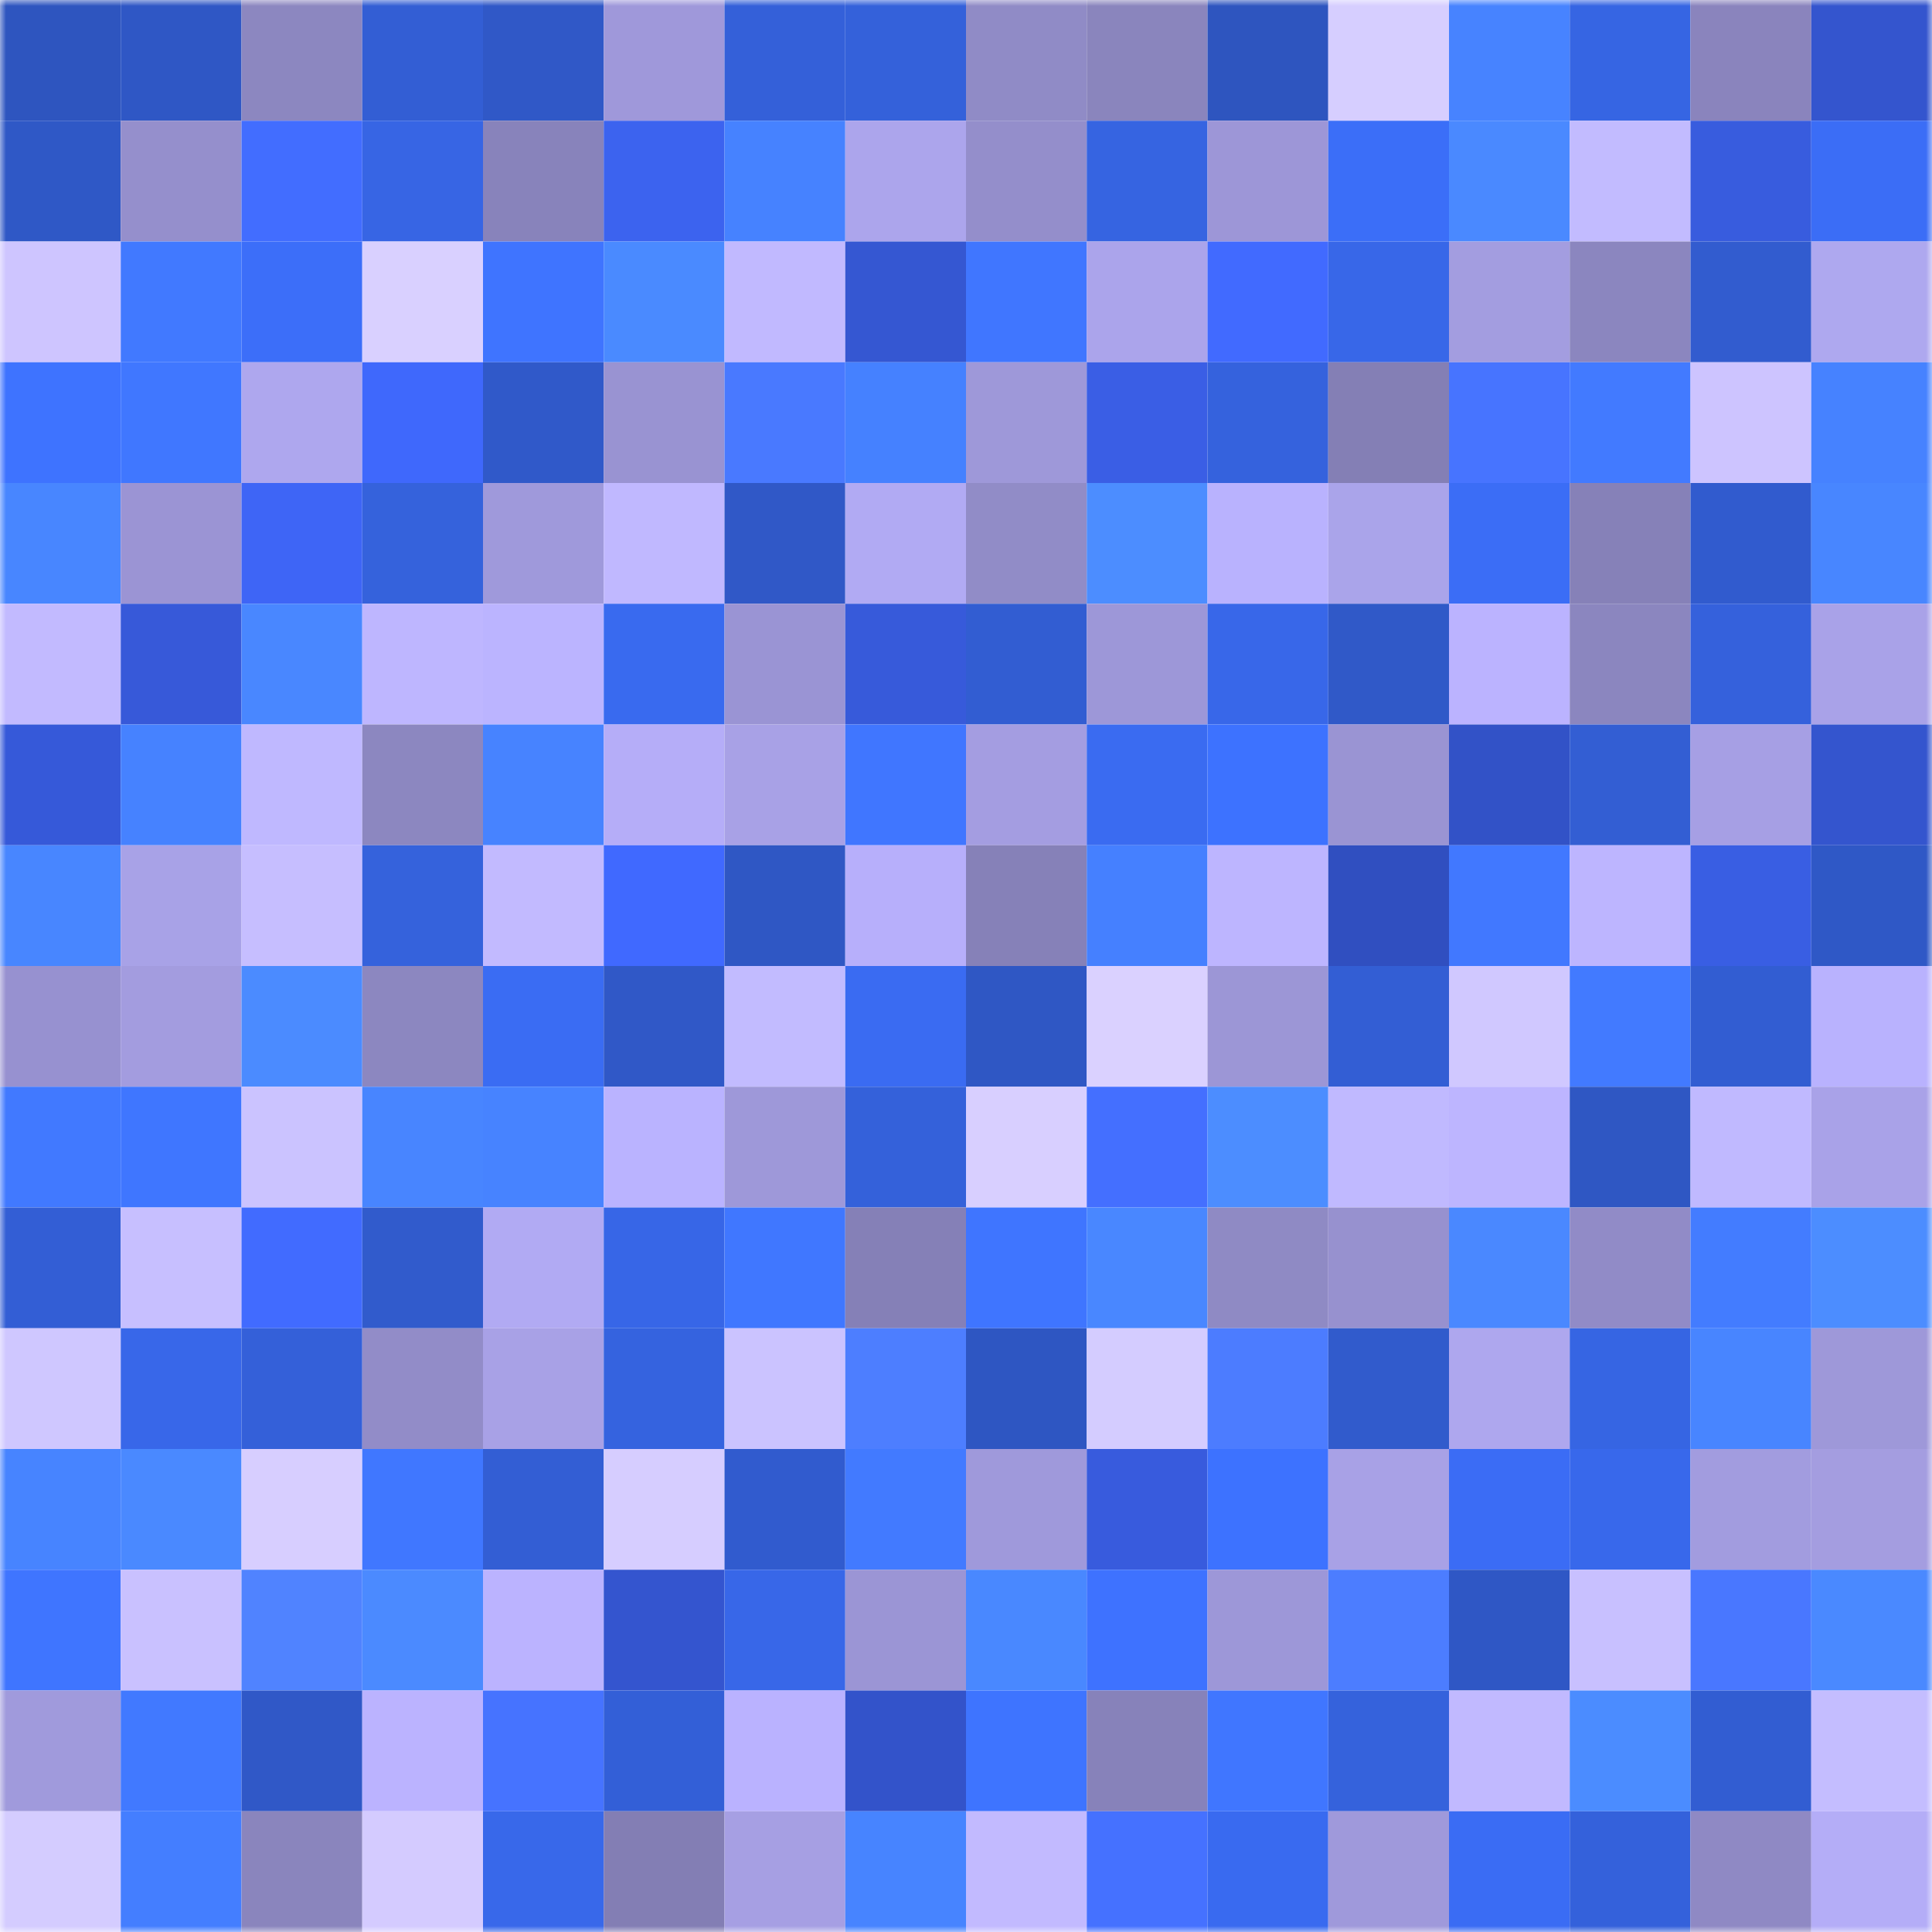 <svg viewBox="0 0 160 160" fill="none" role="img" xmlns="http://www.w3.org/2000/svg" width="240" height="240" name="basenames%2Carobbins.base.eth"><title>basenames,arobbins.base.eth</title><mask id="1083923291" mask-type="alpha" maskUnits="userSpaceOnUse" x="0" y="0" width="160" height="160"><rect width="160" height="160" fill="#FFFFFF"></rect></mask><g mask="url(#1083923291)"><rect x="0" y="0" width="10" height="10" fill="#2e55bf"></rect><rect x="10" y="0" width="10" height="10" fill="#2f57c5"></rect><rect x="20" y="0" width="10" height="10" fill="#8c87c0"></rect><rect x="30" y="0" width="10" height="10" fill="#335ed4"></rect><rect x="40" y="0" width="10" height="10" fill="#3058c7"></rect><rect x="50" y="0" width="10" height="10" fill="#9f98da"></rect><rect x="60" y="0" width="10" height="10" fill="#3460d9"></rect><rect x="70" y="0" width="10" height="10" fill="#3461da"></rect><rect x="80" y="0" width="10" height="10" fill="#908bc6"></rect><rect x="90" y="0" width="10" height="10" fill="#8a85bd"></rect><rect x="100" y="0" width="10" height="10" fill="#2e55bf"></rect><rect x="110" y="0" width="10" height="10" fill="#d6ceff"></rect><rect x="120" y="0" width="10" height="10" fill="#4783ff"></rect><rect x="130" y="0" width="10" height="10" fill="#3665e3"></rect><rect x="140" y="0" width="10" height="10" fill="#8a84bd"></rect><rect x="150" y="0" width="10" height="10" fill="#3455ce"></rect><rect x="0" y="10" width="10" height="10" fill="#2f58c6"></rect><rect x="10" y="10" width="10" height="10" fill="#958fcc"></rect><rect x="20" y="10" width="10" height="10" fill="#426dff"></rect><rect x="30" y="10" width="10" height="10" fill="#3765e4"></rect><rect x="40" y="10" width="10" height="10" fill="#8883bb"></rect><rect x="50" y="10" width="10" height="10" fill="#3c63ef"></rect><rect x="60" y="10" width="10" height="10" fill="#4682ff"></rect><rect x="70" y="10" width="10" height="10" fill="#aca5ec"></rect><rect x="80" y="10" width="10" height="10" fill="#948ecb"></rect><rect x="90" y="10" width="10" height="10" fill="#3664e1"></rect><rect x="100" y="10" width="10" height="10" fill="#9d96d7"></rect><rect x="110" y="10" width="10" height="10" fill="#3b6ef8"></rect><rect x="120" y="10" width="10" height="10" fill="#4a89ff"></rect><rect x="130" y="10" width="10" height="10" fill="#c2bbff"></rect><rect x="140" y="10" width="10" height="10" fill="#385cde"></rect><rect x="150" y="10" width="10" height="10" fill="#3b6df6"></rect><rect x="0" y="20" width="10" height="10" fill="#cec5ff"></rect><rect x="10" y="20" width="10" height="10" fill="#4179ff"></rect><rect x="20" y="20" width="10" height="10" fill="#3c6ef9"></rect><rect x="30" y="20" width="10" height="10" fill="#d9d0ff"></rect><rect x="40" y="20" width="10" height="10" fill="#3f74ff"></rect><rect x="50" y="20" width="10" height="10" fill="#4a8aff"></rect><rect x="60" y="20" width="10" height="10" fill="#c1b9ff"></rect><rect x="70" y="20" width="10" height="10" fill="#3557d2"></rect><rect x="80" y="20" width="10" height="10" fill="#4076ff"></rect><rect x="90" y="20" width="10" height="10" fill="#aba4eb"></rect><rect x="100" y="20" width="10" height="10" fill="#416aff"></rect><rect x="110" y="20" width="10" height="10" fill="#3867e8"></rect><rect x="120" y="20" width="10" height="10" fill="#a39de0"></rect><rect x="130" y="20" width="10" height="10" fill="#8b86bf"></rect><rect x="140" y="20" width="10" height="10" fill="#325ccf"></rect><rect x="150" y="20" width="10" height="10" fill="#aea8ef"></rect><rect x="0" y="30" width="10" height="10" fill="#3e73ff"></rect><rect x="10" y="30" width="10" height="10" fill="#4077ff"></rect><rect x="20" y="30" width="10" height="10" fill="#aea7ee"></rect><rect x="30" y="30" width="10" height="10" fill="#3f68fc"></rect><rect x="40" y="30" width="10" height="10" fill="#3059c9"></rect><rect x="50" y="30" width="10" height="10" fill="#9993d2"></rect><rect x="60" y="30" width="10" height="10" fill="#4979ff"></rect><rect x="70" y="30" width="10" height="10" fill="#4581ff"></rect><rect x="80" y="30" width="10" height="10" fill="#9e98d9"></rect><rect x="90" y="30" width="10" height="10" fill="#3a5ee5"></rect><rect x="100" y="30" width="10" height="10" fill="#3562dd"></rect><rect x="110" y="30" width="10" height="10" fill="#847fb5"></rect><rect x="120" y="30" width="10" height="10" fill="#4774ff"></rect><rect x="130" y="30" width="10" height="10" fill="#427aff"></rect><rect x="140" y="30" width="10" height="10" fill="#cdc4ff"></rect><rect x="150" y="30" width="10" height="10" fill="#4682ff"></rect><rect x="0" y="40" width="10" height="10" fill="#4886ff"></rect><rect x="10" y="40" width="10" height="10" fill="#9b94d4"></rect><rect x="20" y="40" width="10" height="10" fill="#3e65f6"></rect><rect x="30" y="40" width="10" height="10" fill="#3562dc"></rect><rect x="40" y="40" width="10" height="10" fill="#9f99db"></rect><rect x="50" y="40" width="10" height="10" fill="#c0b8ff"></rect><rect x="60" y="40" width="10" height="10" fill="#3058c7"></rect><rect x="70" y="40" width="10" height="10" fill="#b1aaf3"></rect><rect x="80" y="40" width="10" height="10" fill="#918cc7"></rect><rect x="90" y="40" width="10" height="10" fill="#4c8dff"></rect><rect x="100" y="40" width="10" height="10" fill="#b9b2fe"></rect><rect x="110" y="40" width="10" height="10" fill="#aaa4ea"></rect><rect x="120" y="40" width="10" height="10" fill="#3b6df6"></rect><rect x="130" y="40" width="10" height="10" fill="#8681b8"></rect><rect x="140" y="40" width="10" height="10" fill="#315bce"></rect><rect x="150" y="40" width="10" height="10" fill="#4886ff"></rect><rect x="0" y="50" width="10" height="10" fill="#c2baff"></rect><rect x="10" y="50" width="10" height="10" fill="#3759d9"></rect><rect x="20" y="50" width="10" height="10" fill="#4987ff"></rect><rect x="30" y="50" width="10" height="10" fill="#beb6ff"></rect><rect x="40" y="50" width="10" height="10" fill="#bbb4ff"></rect><rect x="50" y="50" width="10" height="10" fill="#396aef"></rect><rect x="60" y="50" width="10" height="10" fill="#9a94d4"></rect><rect x="70" y="50" width="10" height="10" fill="#375ada"></rect><rect x="80" y="50" width="10" height="10" fill="#325dd2"></rect><rect x="90" y="50" width="10" height="10" fill="#9d97d8"></rect><rect x="100" y="50" width="10" height="10" fill="#3867e9"></rect><rect x="110" y="50" width="10" height="10" fill="#3059c8"></rect><rect x="120" y="50" width="10" height="10" fill="#bbb3ff"></rect><rect x="130" y="50" width="10" height="10" fill="#8b86bf"></rect><rect x="140" y="50" width="10" height="10" fill="#3561dc"></rect><rect x="150" y="50" width="10" height="10" fill="#a9a2e8"></rect><rect x="0" y="60" width="10" height="10" fill="#3659d9"></rect><rect x="10" y="60" width="10" height="10" fill="#4682ff"></rect><rect x="20" y="60" width="10" height="10" fill="#bfb8ff"></rect><rect x="30" y="60" width="10" height="10" fill="#8c87c0"></rect><rect x="40" y="60" width="10" height="10" fill="#4783ff"></rect><rect x="50" y="60" width="10" height="10" fill="#b5adf8"></rect><rect x="60" y="60" width="10" height="10" fill="#a8a1e6"></rect><rect x="70" y="60" width="10" height="10" fill="#4076ff"></rect><rect x="80" y="60" width="10" height="10" fill="#a49de1"></rect><rect x="90" y="60" width="10" height="10" fill="#3a6bf1"></rect><rect x="100" y="60" width="10" height="10" fill="#3d72ff"></rect><rect x="110" y="60" width="10" height="10" fill="#9a94d3"></rect><rect x="120" y="60" width="10" height="10" fill="#3252c7"></rect><rect x="130" y="60" width="10" height="10" fill="#335ed3"></rect><rect x="140" y="60" width="10" height="10" fill="#a69fe4"></rect><rect x="150" y="60" width="10" height="10" fill="#3455ce"></rect><rect x="0" y="70" width="10" height="10" fill="#4886ff"></rect><rect x="10" y="70" width="10" height="10" fill="#a8a2e7"></rect><rect x="20" y="70" width="10" height="10" fill="#c6beff"></rect><rect x="30" y="70" width="10" height="10" fill="#3562dc"></rect><rect x="40" y="70" width="10" height="10" fill="#c2baff"></rect><rect x="50" y="70" width="10" height="10" fill="#4069ff"></rect><rect x="60" y="70" width="10" height="10" fill="#2f57c4"></rect><rect x="70" y="70" width="10" height="10" fill="#b7affb"></rect><rect x="80" y="70" width="10" height="10" fill="#8681b8"></rect><rect x="90" y="70" width="10" height="10" fill="#4580ff"></rect><rect x="100" y="70" width="10" height="10" fill="#bdb5ff"></rect><rect x="110" y="70" width="10" height="10" fill="#304fc0"></rect><rect x="120" y="70" width="10" height="10" fill="#4178ff"></rect><rect x="130" y="70" width="10" height="10" fill="#bdb5ff"></rect><rect x="140" y="70" width="10" height="10" fill="#395ee3"></rect><rect x="150" y="70" width="10" height="10" fill="#2f58c6"></rect><rect x="0" y="80" width="10" height="10" fill="#9791d0"></rect><rect x="10" y="80" width="10" height="10" fill="#a39cdf"></rect><rect x="20" y="80" width="10" height="10" fill="#4b8bff"></rect><rect x="30" y="80" width="10" height="10" fill="#8c87c0"></rect><rect x="40" y="80" width="10" height="10" fill="#3a6cf3"></rect><rect x="50" y="80" width="10" height="10" fill="#3058c7"></rect><rect x="60" y="80" width="10" height="10" fill="#c2bbff"></rect><rect x="70" y="80" width="10" height="10" fill="#3a6bf2"></rect><rect x="80" y="80" width="10" height="10" fill="#2f57c4"></rect><rect x="90" y="80" width="10" height="10" fill="#dad1ff"></rect><rect x="100" y="80" width="10" height="10" fill="#9c96d6"></rect><rect x="110" y="80" width="10" height="10" fill="#335ed4"></rect><rect x="120" y="80" width="10" height="10" fill="#d0c8ff"></rect><rect x="130" y="80" width="10" height="10" fill="#427aff"></rect><rect x="140" y="80" width="10" height="10" fill="#325dd2"></rect><rect x="150" y="80" width="10" height="10" fill="#b9b2fe"></rect><rect x="0" y="90" width="10" height="10" fill="#4179ff"></rect><rect x="10" y="90" width="10" height="10" fill="#3f76ff"></rect><rect x="20" y="90" width="10" height="10" fill="#cbc3ff"></rect><rect x="30" y="90" width="10" height="10" fill="#4885ff"></rect><rect x="40" y="90" width="10" height="10" fill="#4783ff"></rect><rect x="50" y="90" width="10" height="10" fill="#bab3ff"></rect><rect x="60" y="90" width="10" height="10" fill="#9e98d9"></rect><rect x="70" y="90" width="10" height="10" fill="#3461da"></rect><rect x="80" y="90" width="10" height="10" fill="#d8cfff"></rect><rect x="90" y="90" width="10" height="10" fill="#446fff"></rect><rect x="100" y="90" width="10" height="10" fill="#4c8dff"></rect><rect x="110" y="90" width="10" height="10" fill="#c0b9ff"></rect><rect x="120" y="90" width="10" height="10" fill="#bdb5ff"></rect><rect x="130" y="90" width="10" height="10" fill="#2f57c3"></rect><rect x="140" y="90" width="10" height="10" fill="#c0b9ff"></rect><rect x="150" y="90" width="10" height="10" fill="#a9a2e8"></rect><rect x="0" y="100" width="10" height="10" fill="#335ed5"></rect><rect x="10" y="100" width="10" height="10" fill="#c7bfff"></rect><rect x="20" y="100" width="10" height="10" fill="#416bff"></rect><rect x="30" y="100" width="10" height="10" fill="#315bcc"></rect><rect x="40" y="100" width="10" height="10" fill="#b1aaf3"></rect><rect x="50" y="100" width="10" height="10" fill="#3766e7"></rect><rect x="60" y="100" width="10" height="10" fill="#4077ff"></rect><rect x="70" y="100" width="10" height="10" fill="#8580b7"></rect><rect x="80" y="100" width="10" height="10" fill="#3f75ff"></rect><rect x="90" y="100" width="10" height="10" fill="#4987ff"></rect><rect x="100" y="100" width="10" height="10" fill="#8f8ac4"></rect><rect x="110" y="100" width="10" height="10" fill="#9791cf"></rect><rect x="120" y="100" width="10" height="10" fill="#4a88ff"></rect><rect x="130" y="100" width="10" height="10" fill="#918bc7"></rect><rect x="140" y="100" width="10" height="10" fill="#437cff"></rect><rect x="150" y="100" width="10" height="10" fill="#4c8dff"></rect><rect x="0" y="110" width="10" height="10" fill="#cfc7ff"></rect><rect x="10" y="110" width="10" height="10" fill="#3867e9"></rect><rect x="20" y="110" width="10" height="10" fill="#3460d9"></rect><rect x="30" y="110" width="10" height="10" fill="#928cc8"></rect><rect x="40" y="110" width="10" height="10" fill="#a8a1e6"></rect><rect x="50" y="110" width="10" height="10" fill="#3563df"></rect><rect x="60" y="110" width="10" height="10" fill="#cbc3ff"></rect><rect x="70" y="110" width="10" height="10" fill="#4d7eff"></rect><rect x="80" y="110" width="10" height="10" fill="#2e56c2"></rect><rect x="90" y="110" width="10" height="10" fill="#d4ccff"></rect><rect x="100" y="110" width="10" height="10" fill="#4c7cff"></rect><rect x="110" y="110" width="10" height="10" fill="#315bcc"></rect><rect x="120" y="110" width="10" height="10" fill="#aea7ee"></rect><rect x="130" y="110" width="10" height="10" fill="#3665e3"></rect><rect x="140" y="110" width="10" height="10" fill="#4885ff"></rect><rect x="150" y="110" width="10" height="10" fill="#9e98d9"></rect><rect x="0" y="120" width="10" height="10" fill="#4784ff"></rect><rect x="10" y="120" width="10" height="10" fill="#4a89ff"></rect><rect x="20" y="120" width="10" height="10" fill="#d7ceff"></rect><rect x="30" y="120" width="10" height="10" fill="#4077ff"></rect><rect x="40" y="120" width="10" height="10" fill="#335ed4"></rect><rect x="50" y="120" width="10" height="10" fill="#d6cdff"></rect><rect x="60" y="120" width="10" height="10" fill="#315bce"></rect><rect x="70" y="120" width="10" height="10" fill="#427aff"></rect><rect x="80" y="120" width="10" height="10" fill="#9f99db"></rect><rect x="90" y="120" width="10" height="10" fill="#385bdd"></rect><rect x="100" y="120" width="10" height="10" fill="#3d72ff"></rect><rect x="110" y="120" width="10" height="10" fill="#a8a1e6"></rect><rect x="120" y="120" width="10" height="10" fill="#3b6cf5"></rect><rect x="130" y="120" width="10" height="10" fill="#3868eb"></rect><rect x="140" y="120" width="10" height="10" fill="#a29cdf"></rect><rect x="150" y="120" width="10" height="10" fill="#a49de0"></rect><rect x="0" y="130" width="10" height="10" fill="#3f75ff"></rect><rect x="10" y="130" width="10" height="10" fill="#c9c1ff"></rect><rect x="20" y="130" width="10" height="10" fill="#5083ff"></rect><rect x="30" y="130" width="10" height="10" fill="#4b8aff"></rect><rect x="40" y="130" width="10" height="10" fill="#bbb3ff"></rect><rect x="50" y="130" width="10" height="10" fill="#3455cf"></rect><rect x="60" y="130" width="10" height="10" fill="#3867e8"></rect><rect x="70" y="130" width="10" height="10" fill="#9b95d5"></rect><rect x="80" y="130" width="10" height="10" fill="#4988ff"></rect><rect x="90" y="130" width="10" height="10" fill="#3e72ff"></rect><rect x="100" y="130" width="10" height="10" fill="#9d97d8"></rect><rect x="110" y="130" width="10" height="10" fill="#4c7dff"></rect><rect x="120" y="130" width="10" height="10" fill="#2f57c5"></rect><rect x="130" y="130" width="10" height="10" fill="#c8c0ff"></rect><rect x="140" y="130" width="10" height="10" fill="#4977ff"></rect><rect x="150" y="130" width="10" height="10" fill="#4a89ff"></rect><rect x="0" y="140" width="10" height="10" fill="#a09adc"></rect><rect x="10" y="140" width="10" height="10" fill="#4179ff"></rect><rect x="20" y="140" width="10" height="10" fill="#3058c7"></rect><rect x="30" y="140" width="10" height="10" fill="#bbb3ff"></rect><rect x="40" y="140" width="10" height="10" fill="#4673ff"></rect><rect x="50" y="140" width="10" height="10" fill="#335fd7"></rect><rect x="60" y="140" width="10" height="10" fill="#bab2ff"></rect><rect x="70" y="140" width="10" height="10" fill="#3353ca"></rect><rect x="80" y="140" width="10" height="10" fill="#3e74ff"></rect><rect x="90" y="140" width="10" height="10" fill="#8782ba"></rect><rect x="100" y="140" width="10" height="10" fill="#4076ff"></rect><rect x="110" y="140" width="10" height="10" fill="#3562dc"></rect><rect x="120" y="140" width="10" height="10" fill="#c1b9ff"></rect><rect x="130" y="140" width="10" height="10" fill="#4b8cff"></rect><rect x="140" y="140" width="10" height="10" fill="#325dd2"></rect><rect x="150" y="140" width="10" height="10" fill="#c4bdff"></rect><rect x="0" y="150" width="10" height="10" fill="#d4ccff"></rect><rect x="10" y="150" width="10" height="10" fill="#447eff"></rect><rect x="20" y="150" width="10" height="10" fill="#8a85bd"></rect><rect x="30" y="150" width="10" height="10" fill="#d4cbff"></rect><rect x="40" y="150" width="10" height="10" fill="#3868ea"></rect><rect x="50" y="150" width="10" height="10" fill="#837eb4"></rect><rect x="60" y="150" width="10" height="10" fill="#a69fe3"></rect><rect x="70" y="150" width="10" height="10" fill="#4784ff"></rect><rect x="80" y="150" width="10" height="10" fill="#c2baff"></rect><rect x="90" y="150" width="10" height="10" fill="#4571ff"></rect><rect x="100" y="150" width="10" height="10" fill="#396af0"></rect><rect x="110" y="150" width="10" height="10" fill="#9f99db"></rect><rect x="120" y="150" width="10" height="10" fill="#3a6cf4"></rect><rect x="130" y="150" width="10" height="10" fill="#3461db"></rect><rect x="140" y="150" width="10" height="10" fill="#8f89c4"></rect><rect x="150" y="150" width="10" height="10" fill="#b4adf7"></rect></g></svg>